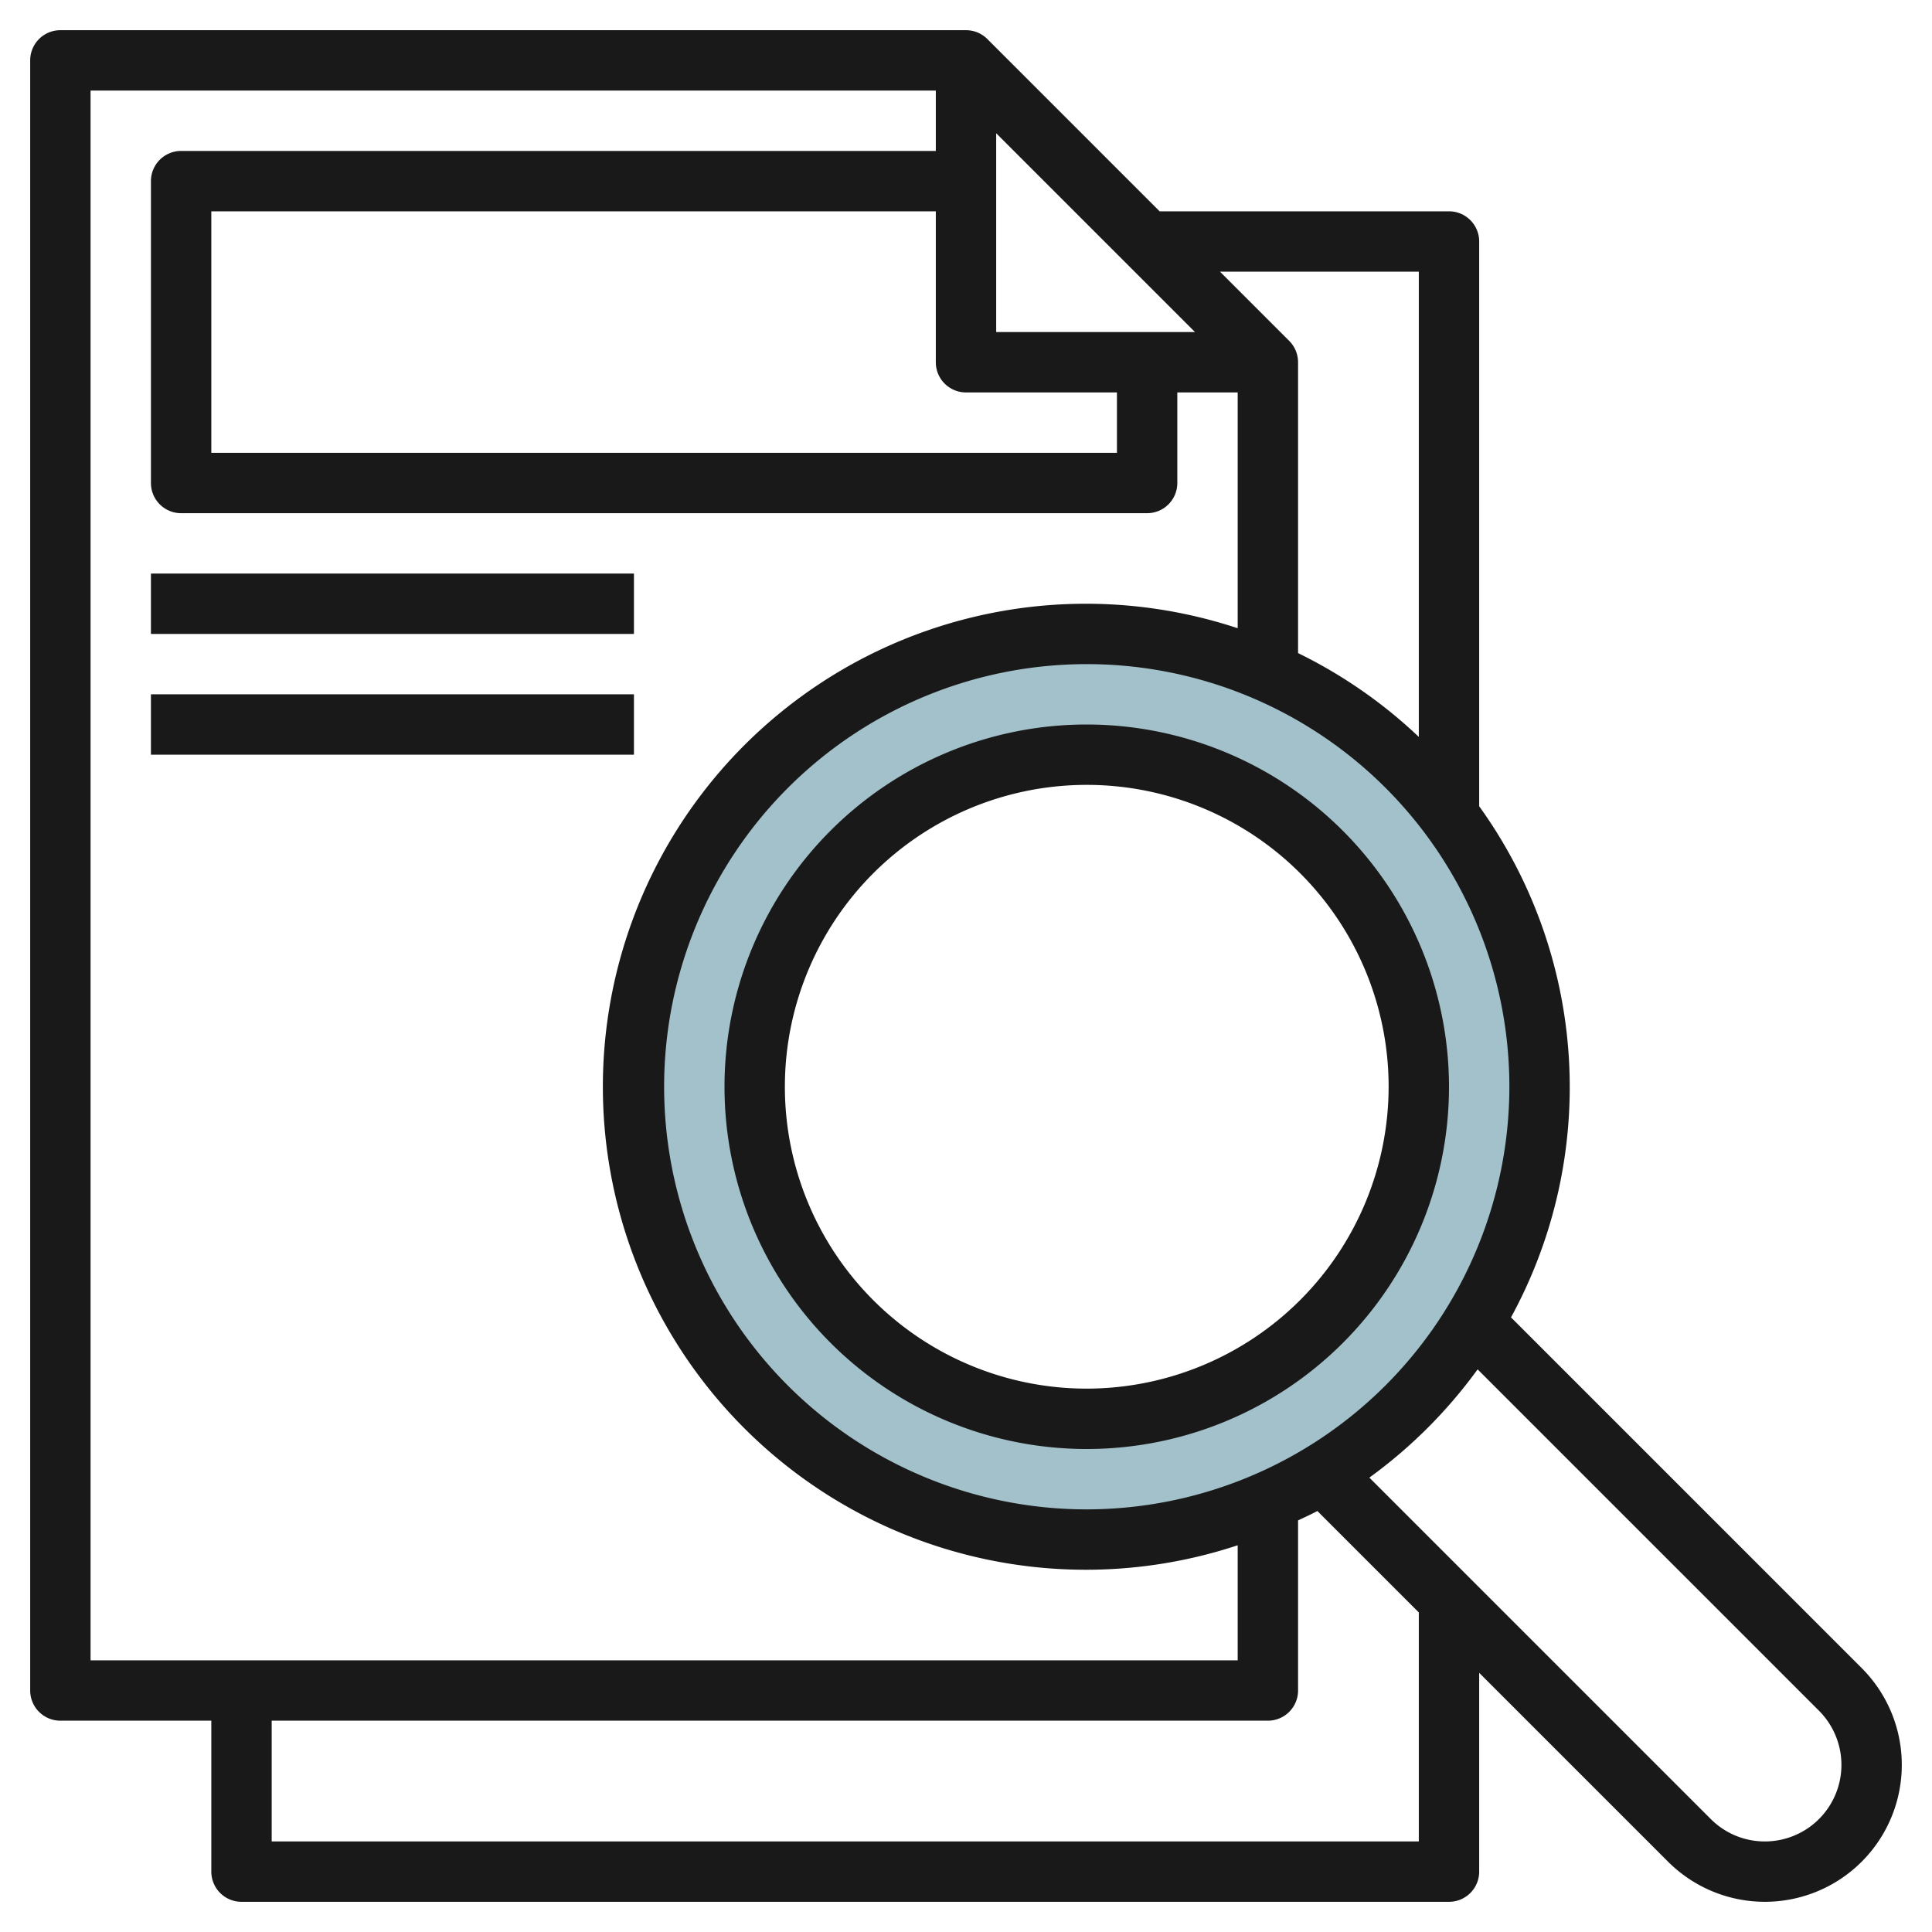 <svg height="512" viewBox="0 0 64 64" width="512" xmlns="http://www.w3.org/2000/svg"><g id="Layer_11" data-name="Layer 11"><path d="m36 21a15 15 0 1 0 15 15 15 15 0 0 0 -15-15zm0 26a11 11 0 1 1 11-11 11 11 0 0 1 -11 11z" fill="#a3c1ca"/><g fill="#191919"><path d="m50.054 43.64a15.926 15.926 0 0 0 -1.054-16.932v-18.708a1 1 0 0 0 -1-1h-9.586l-5.707-5.707a1 1 0 0 0 -.707-.293h-30a1 1 0 0 0 -1 1v54a1 1 0 0 0 1 1h5v5a1 1 0 0 0 1 1h40a1 1 0 0 0 1-1v-6.586l6.257 6.257a4.535 4.535 0 1 0 6.414-6.414zm-14.054 6.36a14 14 0 1 1 14-14 14.015 14.015 0 0 1 -14 14zm-4-37h5v2h-30v-8h24v5a1 1 0 0 0 1 1zm1-2v-6.586l6.586 6.586zm14-2v15.411a16.033 16.033 0 0 0 -4-2.776v-9.635a1 1 0 0 0 -.293-.707l-2.293-2.293zm-44-6h28v2h-25a1 1 0 0 0 -1 1v10a1 1 0 0 0 1 1h32a1 1 0 0 0 1-1v-3h2v7.811a16 16 0 1 0 0 30.378v3.811h-38zm44 58h-38v-4h33a1 1 0 0 0 1-1v-5.635c.213-.1.432-.2.64-.311l3.36 3.36zm11.464 0a2.52 2.52 0 0 1 -1.793-.743l-11.309-11.309a16.137 16.137 0 0 0 3.586-3.586l11.309 11.309a2.536 2.536 0 0 1 -1.793 4.329z"/><path d="m36 24a12 12 0 1 0 12 12 12.013 12.013 0 0 0 -12-12zm0 22a10 10 0 1 1 10-10 10.011 10.011 0 0 1 -10 10z"/><path d="m5 19h16v2h-16z"/><path d="m5 23h16v2h-16z"/></g></g></svg>